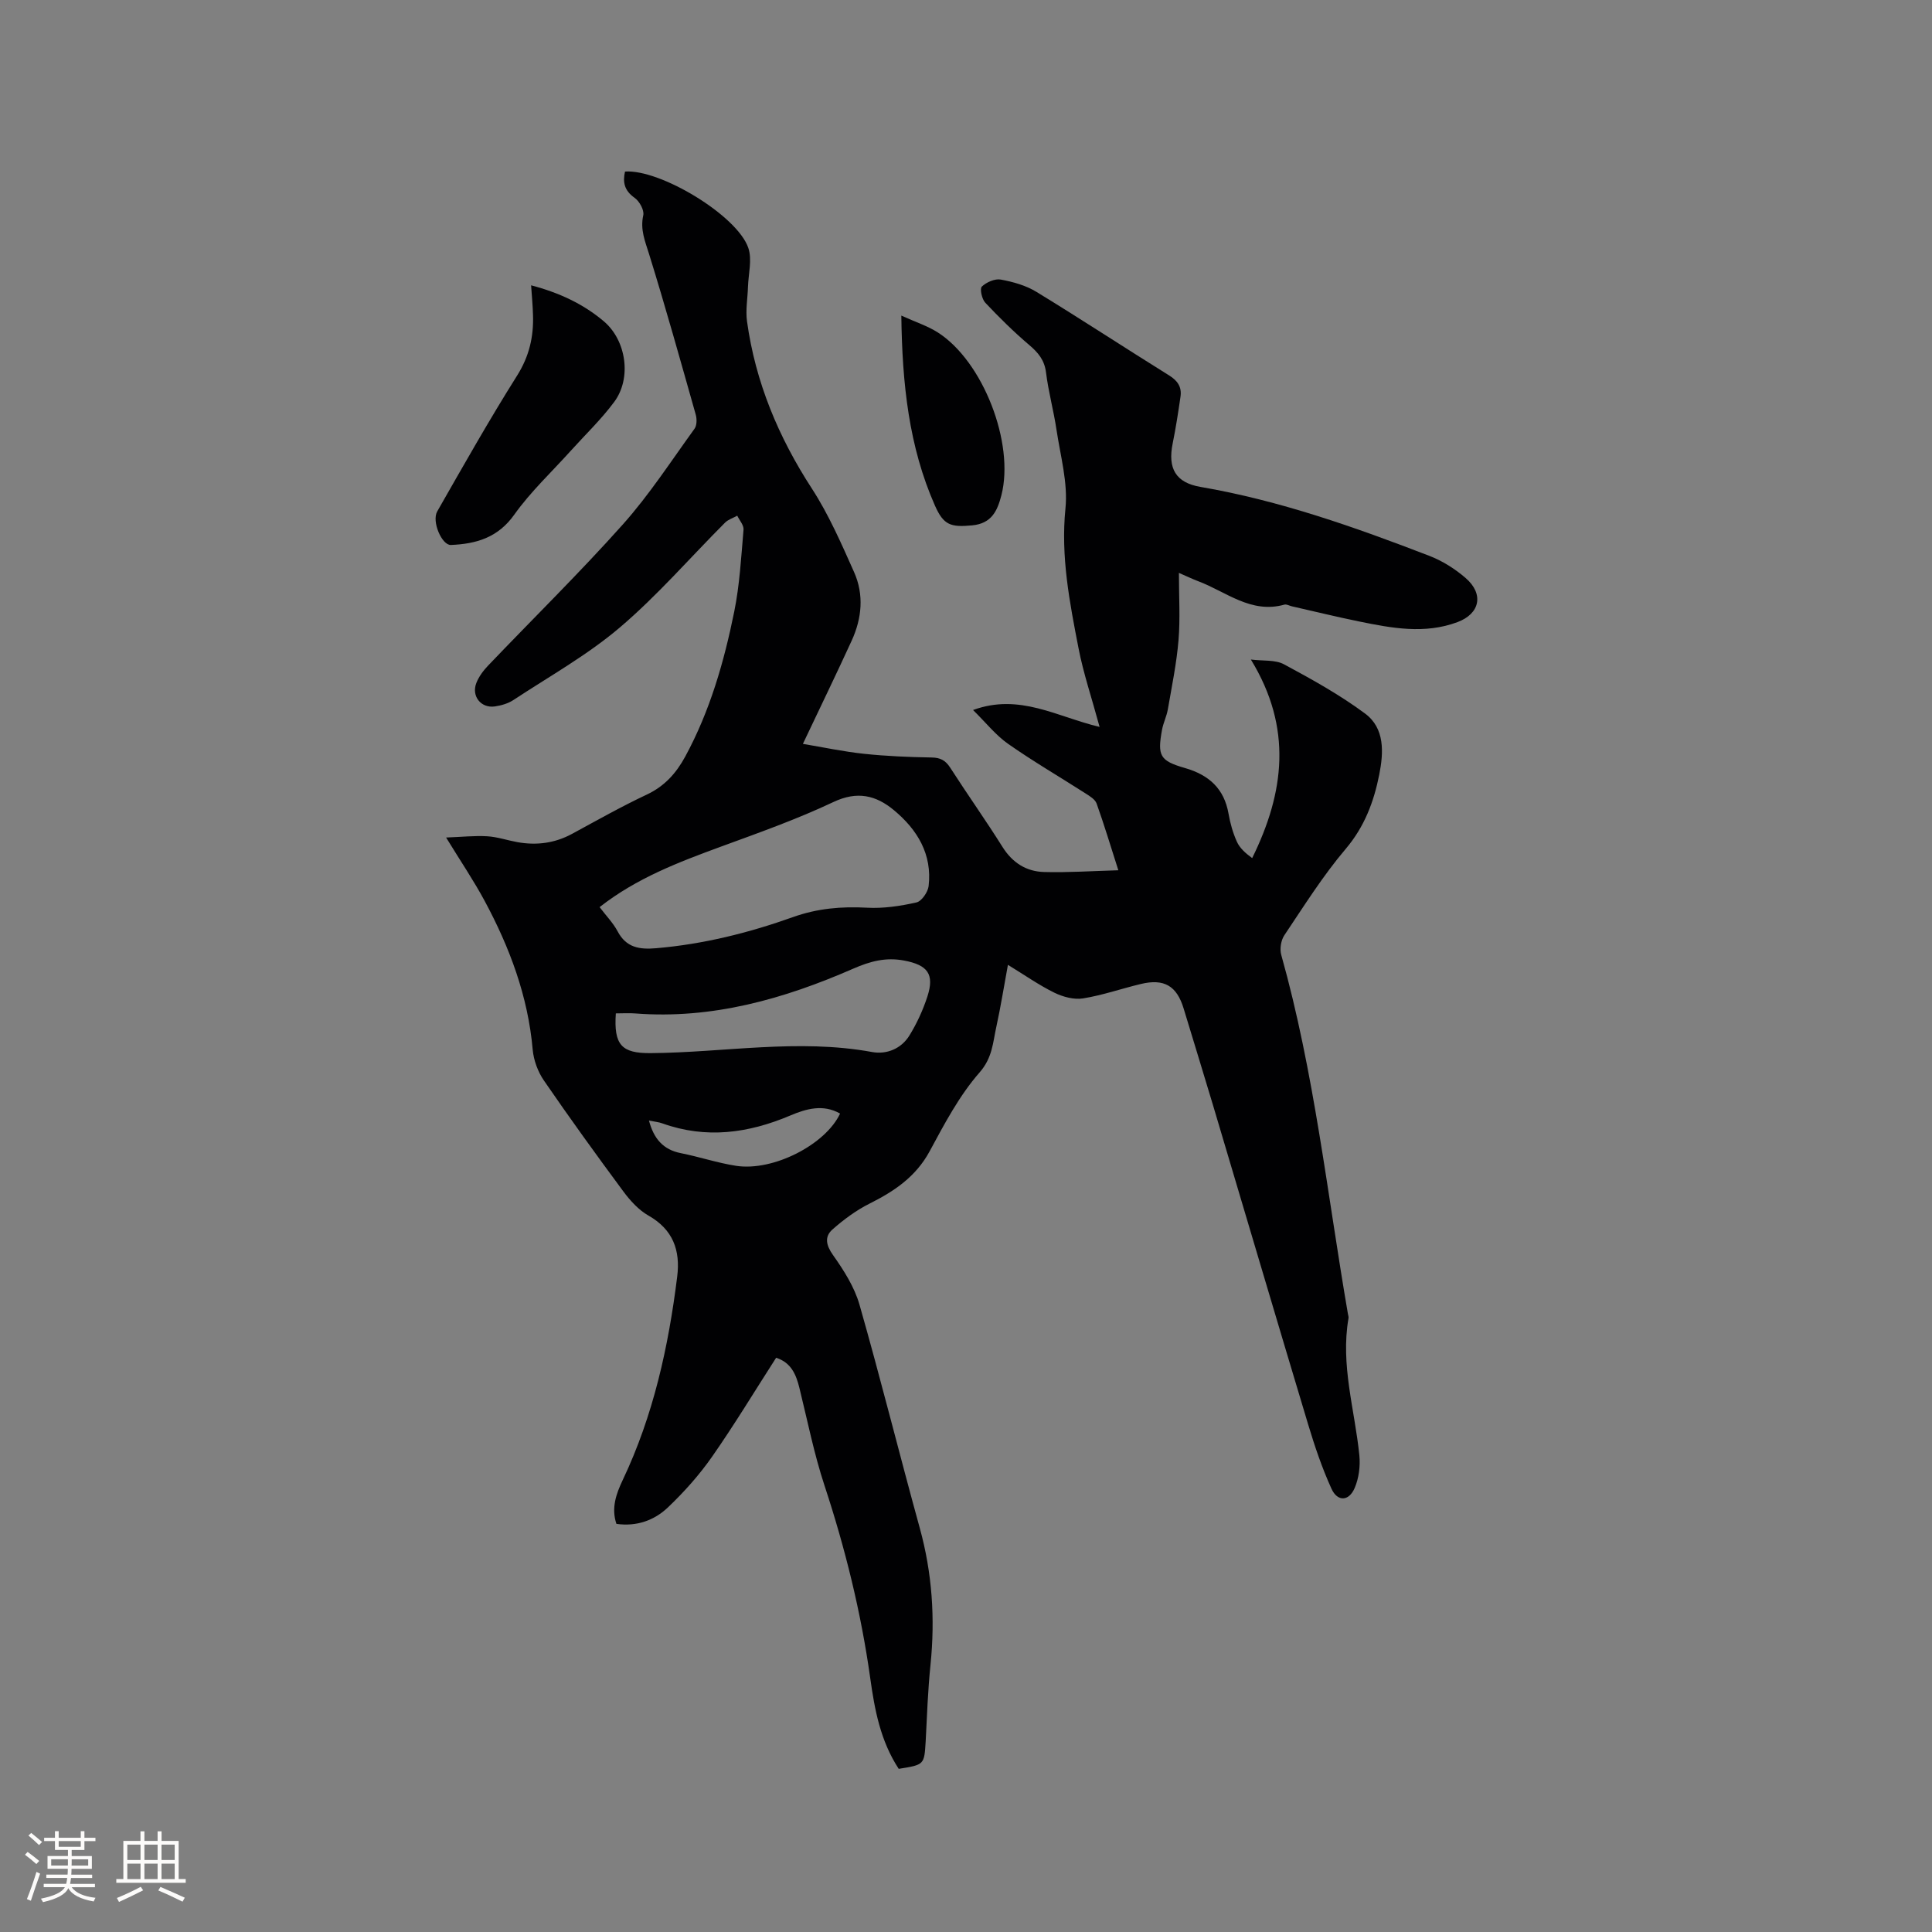 <svg enable-background="new 0 0 400 400" viewBox="0 0 400 400" xmlns="http://www.w3.org/2000/svg"><rect x="0" y="0" width="400" height="400" fill="#808080" stroke="none"/><g fill="#010103"><path d="m186.07 366.22c-3.81-5.82-4.99-12.29-5.9-18.8-1.9-13.57-5.16-26.79-9.45-39.81-2.18-6.6-3.54-13.48-5.21-20.25-.69-2.79-1.71-5.25-4.82-6.25-4.4 6.84-8.61 13.82-13.26 20.48-2.65 3.79-5.79 7.31-9.13 10.49-2.8 2.67-6.44 4.02-10.68 3.42-1.09-3.27-.07-6.17 1.31-9.08 6.34-13.35 9.47-27.57 11.28-42.14.67-5.41-.86-9.71-5.94-12.6-2.03-1.15-3.78-3.08-5.2-4.99-5.61-7.58-11.14-15.23-16.48-23.01-1.24-1.81-2.1-4.17-2.3-6.35-.97-11.06-4.77-21.18-9.96-30.83-2.25-4.18-4.93-8.14-7.97-13.1 3.26-.12 5.89-.41 8.49-.26 2.09.12 4.15.83 6.23 1.21 3.98.72 7.77.24 11.38-1.72 5.12-2.78 10.2-5.65 15.47-8.13 3.67-1.73 6.07-4.42 7.94-7.86 5.11-9.41 8.03-19.59 10.14-29.98 1.13-5.57 1.44-11.32 1.93-17 .08-.92-.84-1.93-1.3-2.89-.84.47-1.85.77-2.51 1.42-7.26 7.27-14.02 15.11-21.82 21.74-6.73 5.72-14.59 10.11-22.01 15-1.11.73-2.53 1.14-3.85 1.33-2.86.41-4.89-2.12-3.83-4.85.52-1.33 1.45-2.58 2.45-3.62 9.3-9.74 18.93-19.18 27.89-29.22 5.47-6.13 9.99-13.12 14.83-19.8.5-.69.51-2.02.26-2.91-3.14-11.1-6.24-22.22-9.66-33.24-.84-2.7-1.87-5.08-1.21-8.04.24-1.06-.79-2.92-1.8-3.63-2.11-1.49-2.48-3.2-1.98-5.43 7.28-.53 23.24 9.09 25.53 15.81.82 2.4.02 5.36-.07 8.06-.07 2.38-.52 4.81-.2 7.13 1.74 12.59 6.51 23.98 13.44 34.65 3.49 5.38 6.09 11.37 8.72 17.26 2.09 4.68 1.63 9.57-.48 14.19-3.21 7.01-6.58 13.94-10.11 21.39 4.19.7 8.41 1.61 12.69 2.06 4.63.49 9.3.68 13.96.76 1.8.03 2.86.58 3.84 2.09 3.55 5.53 7.36 10.89 10.85 16.45 2.06 3.27 4.93 5.07 8.59 5.17 4.94.14 9.89-.21 15.38-.36-1.62-5.07-2.95-9.48-4.5-13.82-.31-.86-1.4-1.52-2.26-2.07-5.35-3.43-10.86-6.64-16.06-10.28-2.58-1.81-4.61-4.41-7.26-7.01 9.65-3.53 17.42 1.43 26.2 3.5-1.66-6.11-3.36-11.12-4.36-16.28-1.85-9.53-3.71-19.01-2.71-28.94.54-5.31-1.04-10.87-1.85-16.28-.59-3.98-1.68-7.89-2.17-11.87-.32-2.58-1.61-4.11-3.48-5.7-3.21-2.73-6.22-5.7-9.11-8.77-.7-.75-1.16-2.9-.7-3.33.95-.9 2.69-1.67 3.91-1.45 2.56.47 5.24 1.22 7.43 2.57 9.22 5.63 18.26 11.57 27.44 17.28 1.77 1.1 2.64 2.41 2.35 4.4-.47 3.24-.97 6.47-1.62 9.68-1.05 5.18.62 8.12 5.76 9 16.38 2.81 31.93 8.32 47.35 14.26 2.71 1.04 5.33 2.69 7.53 4.59 3.85 3.32 2.99 7.4-1.67 9.14-6.79 2.54-13.6 1.25-20.36-.13-4.67-.95-9.3-2.09-13.94-3.14-.51-.12-1.09-.47-1.53-.35-6.94 1.95-12.08-2.69-17.89-4.86-1.17-.44-2.29-.99-3.96-1.71 0 4.9.29 9.44-.08 13.92-.4 4.81-1.39 9.57-2.21 14.33-.25 1.45-.95 2.82-1.21 4.26-.97 5.35-.46 6.39 4.75 7.89 4.96 1.43 8.12 4.25 9.03 9.48.34 1.97.9 3.95 1.72 5.77.59 1.32 1.77 2.38 3.17 3.4 6.67-13.56 8.41-26.92-.27-41.11 2.52.32 5.04.01 6.86.99 5.76 3.1 11.54 6.3 16.78 10.19 4.11 3.05 3.85 8.04 2.94 12.64-1.12 5.63-3.05 10.79-6.95 15.39-4.71 5.55-8.62 11.79-12.69 17.86-.71 1.05-1 2.85-.65 4.08 6.84 24.36 9.52 49.48 13.8 74.31.05.31.18.64.12.94-1.68 9.66 1.3 18.92 2.25 28.36.22 2.22-.1 4.73-.97 6.76-1.19 2.79-3.56 2.88-4.8.16-1.95-4.29-3.48-8.81-4.84-13.34-6.62-22-13.12-44.03-19.68-66.04-2-6.7-4.07-13.37-6.09-20.05-1.42-4.68-4.03-6.24-8.85-5.08-4.01.96-7.94 2.34-11.99 2.99-1.88.3-4.15-.32-5.92-1.18-3.2-1.57-6.15-3.65-9.62-5.77-.84 4.53-1.49 8.68-2.39 12.78-.73 3.28-.79 6.43-3.48 9.5-4.2 4.79-7.28 10.66-10.35 16.34-2.86 5.27-7.32 8.26-12.44 10.82-2.77 1.39-5.35 3.3-7.68 5.36-1.66 1.48-1.33 3.23.12 5.28 2.23 3.15 4.43 6.6 5.48 10.25 4.39 15.36 8.24 30.88 12.49 46.28 2.57 9.32 3.2 18.71 2.22 28.3-.54 5.27-.73 10.58-1 15.87-.3 4.83-.25 4.83-5.58 5.68zm-61.93-178.41c1.37 1.81 2.81 3.28 3.74 5.03 1.79 3.38 4.54 3.77 7.95 3.48 9.78-.83 19.2-3.18 28.39-6.46 5.01-1.79 10.02-2.22 15.28-1.93 3.4.19 6.91-.34 10.24-1.09 1.07-.24 2.37-2.13 2.52-3.38.77-6.59-2.32-11.68-7.18-15.72-3.73-3.1-7.6-4.02-12.53-1.69-7.53 3.56-15.43 6.36-23.27 9.23-8.76 3.22-17.45 6.5-25.14 12.53zm3.36 22c-.45 6.57 1.22 8.27 7.19 8.23 15.28-.12 30.54-3.04 45.87-.23 2.99.55 6.04-.67 7.73-3.43 1.54-2.5 2.8-5.25 3.71-8.04 1.51-4.66.08-6.54-4.82-7.47-3.78-.71-6.96.12-10.57 1.7-14.32 6.26-29.19 10.49-45.11 9.25-1.25-.1-2.51-.01-4-.01zm6.86 22.19c.99 3.75 2.94 6.03 6.61 6.75 3.83.76 7.57 2.02 11.42 2.62 7.72 1.19 18.56-4.42 21.54-10.82-3.53-2-7.04-.99-10.35.42-8.65 3.66-17.38 4.86-26.43 1.62-.77-.29-1.62-.35-2.79-.59z"/><path d="m109.96 59.07c5.85 1.54 10.8 3.86 15.05 7.45 4.67 3.95 5.81 11.78 2.15 16.7-2.67 3.6-5.96 6.75-8.98 10.1-3.94 4.38-8.31 8.46-11.71 13.24-3.39 4.77-7.89 6.05-13.12 6.27-1.86.08-4.02-4.87-2.82-6.96 5.39-9.43 10.73-18.9 16.52-28.09 2.53-4.01 3.46-8.09 3.3-12.61-.05-1.88-.23-3.77-.39-6.1z"/><path d="m186.61 65.34c3.02 1.37 5.45 2.15 7.54 3.48 9.39 5.99 15.94 22.95 13.18 33.71-.83 3.21-2 5.85-6.04 6.24-4.43.42-5.92-.02-7.71-4.07-5.42-12.25-6.79-25.23-6.97-39.36z"/></g><path d="m5.17 384 .55-.58c.85.61 1.65 1.24 2.4 1.87l-.59.64c-.83-.73-1.62-1.38-2.36-1.93m1.22 9.53-.82-.34c.71-1.76 1.37-3.64 1.98-5.63.24.13.5.25.76.36-.6 1.67-1.24 3.54-1.92 5.61m-.5-13.5.57-.54c.56.44 1.31 1.06 2.26 1.87l-.64.64c-.68-.66-1.41-1.32-2.19-1.97m3.25.46h2.24v-1.36h.77v1.36h4.57v-1.36h.76v1.36h2.28v.69h-2.28v1.84h-2.64v1.26h4.18v2.64h-4.21c0 .45-.02.86-.05 1.21h4.32v.69h-4.38c-.04.34-.1.75-.19 1.22h5.15v.69h-4.82c.87 1.19 2.51 1.92 4.93 2.19-.17.31-.3.57-.37.76-2.77-.49-4.52-1.41-5.26-2.76-.56 1.26-2.3 2.23-5.24 2.9-.12-.24-.26-.48-.43-.72 2.73-.55 4.38-1.34 4.96-2.38h-4.38v-.69h4.65c.1-.38.17-.79.21-1.22h-4.32v-.69h4.4c.03-.34.05-.75.05-1.21h-4.2v-2.64h4.23v-1.26h-2.69v-1.84h-2.24zm1.46 4.46v1.29h3.45c.01-.4.02-.57.01-.53v-.32-.45h-3.46zm1.55-2.59h4.57v-1.19h-4.57zm6.11 2.59h-3.42v.77c-.01.19-.01.37-.02.53h3.44z" fill="#fcfbfa"/><path d="m32.63 379.16h.82v1.98h3.54v7.89h1.46v.78h-14.37v-.78h1.46v-7.89h3.54v-1.98h.82v1.98h2.73zm-3.49 11.48.5.73c-1.61.82-3.28 1.63-5 2.41-.13-.27-.28-.55-.44-.82 1.75-.72 3.4-1.49 4.94-2.32m-2.78-5.55h2.73v-3.18h-2.73zm0 3.95h2.73v-3.2h-2.73zm3.54-3.95h2.73v-3.18h-2.73zm0 3.95h2.73v-3.2h-2.73zm7.89 4.68c-1.84-.92-3.51-1.7-5.02-2.32l.45-.73c1.89.8 3.57 1.55 5.04 2.23zm-1.62-11.81h-2.73v3.18h2.73zm-2.73 7.13h2.73v-3.2h-2.73z" fill="#fcfbfa"/></svg>